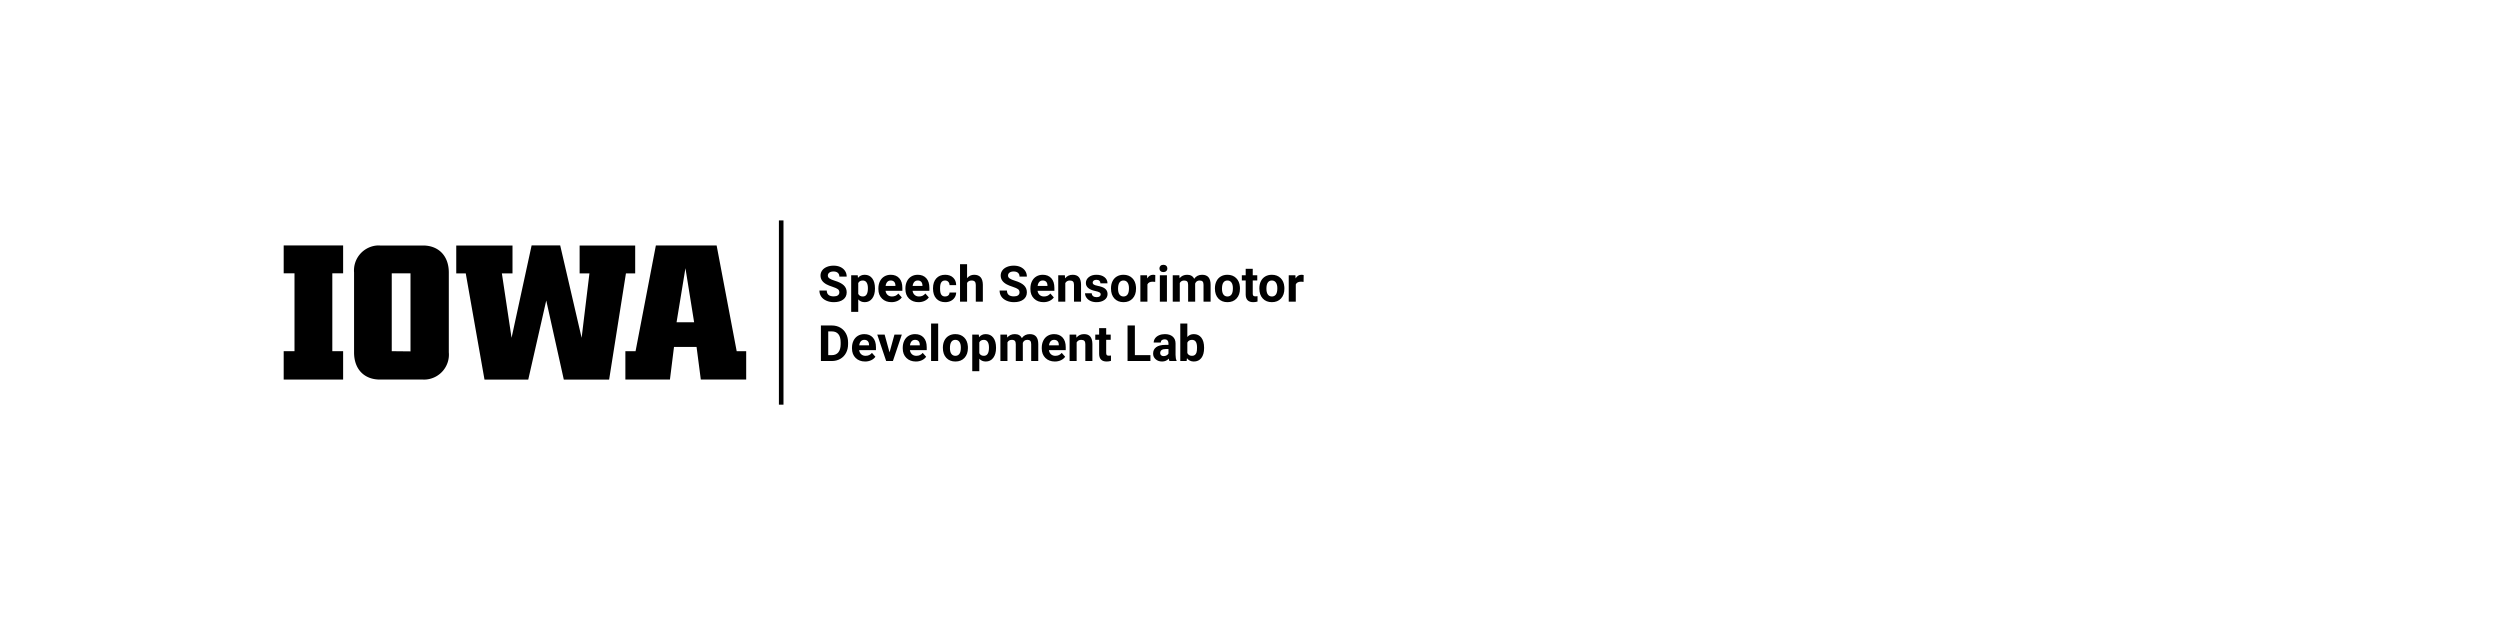 <?xml version="1.0"?>
<svg version="1.1" xmlns="http://www.w3.org/2000/svg" viewBox="0 0 400 100" role="img" aria-label="The University of Iowa Speech Sensorimotor&#13; Development Lab"><path fill="#000000" d="M54.9,43.73H53.17V56.19H54.9v4.54H45.39V56.19h1.73V43.73H45.39V39.27H54.9Z"/><path fill="#000000" d="M67.68,60.73H60.79c-2.5,0-4.14-1.64-4.14-4.33V43.59a4,4,0,0,1,3.66-4.31,3.85,3.85,0,0,1,.48,0h6.89c2.5,0,4.13,1.67,4.13,4.32V56.37a4,4,0,0,1-3.62,4.35A4.34,4.34,0,0,1,67.68,60.73Zm-2-4.51V43.73h-3V56.19Z"/><path fill="#000000" d="M74.52,43.74H73V39.28h9v4.46H80.3l1.55,10.31,3.21-14.79h4.57l3.43,14.79,1.25-10.31H92.74V39.28h8.89v4.46h-1.48l-2.69,17H90.21L87.4,48.08,84.52,60.74h-7Z"/><path fill="#000000" d="M100.06,56.19h1.63l3.25-16.92h9.72l3.21,16.92h1.52v4.54h-7.26l-.68-5.22h-3.61l-.65,5.22h-7.13Zm11-4.63-1.39-8.65-1.42,8.65Z"/><path fill="#000000" d="M134.295,46.777C134.295,46.556,134.217,46.386,134.06,46.267C133.904,46.149,133.623,46.024,133.217,45.892C132.81,45.761,132.489,45.631,132.252,45.504C131.606,45.155,131.283,44.684,131.283,44.093C131.283,43.786,131.37,43.512,131.543,43.271C131.716,43.03,131.965,42.842,132.289,42.707C132.613,42.571,132.977,42.504,133.381,42.504C133.787,42.504,134.149,42.577,134.467,42.724C134.784,42.871,135.031,43.079,135.207,43.347C135.383,43.615,135.47,43.92,135.47,44.261C135.47,44.261,134.299,44.261,134.299,44.261C134.299,44.001,134.217,43.798,134.052,43.654C133.888,43.509,133.658,43.437,133.361,43.437C133.075,43.437,132.852,43.498,132.693,43.619C132.534,43.74,132.455,43.899,132.455,44.097C132.455,44.282,132.548,44.437,132.734,44.562C132.92,44.687,133.194,44.804,133.556,44.914C134.223,45.114,134.709,45.363,135.013,45.66C135.318,45.957,135.47,46.326,135.47,46.769C135.47,47.261,135.284,47.647,134.912,47.927C134.539,48.207,134.038,48.347,133.408,48.347C132.97,48.347,132.572,48.267,132.213,48.107C131.853,47.947,131.579,47.727,131.39,47.449C131.202,47.17,131.107,46.847,131.107,46.48C131.107,46.48,132.283,46.48,132.283,46.48C132.283,47.108,132.658,47.421,133.408,47.421C133.687,47.421,133.904,47.365,134.06,47.252C134.217,47.138,134.295,46.98,134.295,46.777Z M139.994,46.195C139.994,46.846,139.846,47.367,139.551,47.759C139.255,48.151,138.856,48.347,138.353,48.347C137.926,48.347,137.581,48.199,137.318,47.902C137.318,47.902,137.318,49.894,137.318,49.894C137.318,49.894,136.189,49.894,136.189,49.894C136.189,49.894,136.189,44.043,136.189,44.043C136.189,44.043,137.236,44.043,137.236,44.043C137.236,44.043,137.275,44.457,137.275,44.457C137.549,44.129,137.905,43.964,138.345,43.964C138.866,43.964,139.271,44.157,139.56,44.543C139.849,44.928,139.994,45.459,139.994,46.136C139.994,46.136,139.994,46.195,139.994,46.195Z M138.865,46.113C138.865,45.72,138.795,45.416,138.656,45.203C138.517,44.989,138.314,44.882,138.049,44.882C137.694,44.882,137.451,45.018,137.318,45.289C137.318,45.289,137.318,47.019,137.318,47.019C137.456,47.298,137.702,47.437,138.056,47.437C138.595,47.437,138.865,46.996,138.865,46.113Z M142.638,48.347C142.019,48.347,141.514,48.157,141.125,47.777C140.735,47.397,140.541,46.89,140.541,46.257C140.541,46.257,140.541,46.148,140.541,46.148C140.541,45.724,140.623,45.344,140.787,45.009C140.951,44.675,141.183,44.417,141.484,44.236C141.785,44.055,142.128,43.964,142.513,43.964C143.092,43.964,143.547,44.147,143.879,44.511C144.211,44.876,144.377,45.393,144.377,46.062C144.377,46.062,144.377,46.523,144.377,46.523C144.377,46.523,141.685,46.523,141.685,46.523C141.722,46.799,141.832,47.02,142.015,47.187C142.199,47.354,142.431,47.437,142.713,47.437C143.148,47.437,143.487,47.28,143.732,46.964C143.732,46.964,144.287,47.586,144.287,47.586C144.118,47.825,143.888,48.012,143.599,48.146C143.31,48.28,142.99,48.347,142.638,48.347Z M142.51,44.879C142.286,44.879,142.104,44.954,141.965,45.105C141.825,45.256,141.736,45.472,141.697,45.754C141.697,45.754,143.267,45.754,143.267,45.754C143.267,45.754,143.267,45.664,143.267,45.664C143.262,45.414,143.194,45.22,143.064,45.084C142.934,44.947,142.749,44.879,142.51,44.879Z M146.963,48.347C146.343,48.347,145.838,48.157,145.449,47.777C145.06,47.397,144.865,46.89,144.865,46.257C144.865,46.257,144.865,46.148,144.865,46.148C144.865,45.724,144.947,45.344,145.111,45.009C145.275,44.675,145.508,44.417,145.808,44.236C146.109,44.055,146.452,43.964,146.838,43.964C147.416,43.964,147.871,44.147,148.203,44.511C148.535,44.876,148.701,45.393,148.701,46.062C148.701,46.062,148.701,46.523,148.701,46.523C148.701,46.523,146.01,46.523,146.01,46.523C146.046,46.799,146.156,47.02,146.34,47.187C146.523,47.354,146.756,47.437,147.037,47.437C147.472,47.437,147.812,47.28,148.056,46.964C148.056,46.964,148.611,47.586,148.611,47.586C148.442,47.825,148.213,48.012,147.924,48.146C147.635,48.28,147.314,48.347,146.963,48.347Z M146.834,44.879C146.61,44.879,146.428,44.954,146.289,45.105C146.149,45.256,146.06,45.472,146.021,45.754C146.021,45.754,147.592,45.754,147.592,45.754C147.592,45.754,147.592,45.664,147.592,45.664C147.586,45.414,147.519,45.22,147.388,45.084C147.258,44.947,147.073,44.879,146.834,44.879Z M151.217,47.437C151.425,47.437,151.594,47.38,151.724,47.265C151.855,47.151,151.922,46.998,151.927,46.808C151.927,46.808,152.986,46.808,152.986,46.808C152.983,47.095,152.905,47.357,152.752,47.595C152.598,47.834,152.388,48.018,152.121,48.15C151.854,48.281,151.559,48.347,151.236,48.347C150.632,48.347,150.155,48.155,149.806,47.771C149.457,47.387,149.283,46.856,149.283,46.179C149.283,46.179,149.283,46.105,149.283,46.105C149.283,45.454,149.456,44.934,149.802,44.546C150.149,44.158,150.624,43.964,151.228,43.964C151.757,43.964,152.181,44.115,152.5,44.416C152.819,44.716,152.981,45.117,152.986,45.617C152.986,45.617,151.927,45.617,151.927,45.617C151.922,45.398,151.855,45.22,151.724,45.084C151.594,44.947,151.422,44.879,151.209,44.879C150.946,44.879,150.747,44.974,150.613,45.166C150.479,45.357,150.412,45.668,150.412,46.097C150.412,46.097,150.412,46.214,150.412,46.214C150.412,46.649,150.478,46.962,150.611,47.152C150.744,47.342,150.946,47.437,151.217,47.437Z M154.732,44.504C155.032,44.144,155.408,43.964,155.861,43.964C156.778,43.964,157.243,44.497,157.256,45.562C157.256,45.562,157.256,48.269,157.256,48.269C157.256,48.269,156.127,48.269,156.127,48.269C156.127,48.269,156.127,45.593,156.127,45.593C156.127,45.351,156.075,45.172,155.97,45.056C155.866,44.94,155.693,44.882,155.451,44.882C155.12,44.882,154.881,45.01,154.732,45.265C154.732,45.265,154.732,48.269,154.732,48.269C154.732,48.269,153.603,48.269,153.603,48.269C153.603,48.269,153.603,42.269,153.603,42.269C153.603,42.269,154.732,42.269,154.732,42.269C154.732,42.269,154.732,44.504,154.732,44.504Z M157.283,48.269Z M163.123,46.777C163.123,46.556,163.045,46.386,162.888,46.267C162.732,46.149,162.451,46.024,162.045,45.892C161.638,45.761,161.317,45.631,161.08,45.504C160.434,45.155,160.111,44.684,160.111,44.093C160.111,43.786,160.198,43.512,160.371,43.271C160.544,43.03,160.793,42.842,161.117,42.707C161.441,42.571,161.805,42.504,162.209,42.504C162.615,42.504,162.977,42.577,163.295,42.724C163.612,42.871,163.859,43.079,164.035,43.347C164.211,43.615,164.299,43.92,164.299,44.261C164.299,44.261,163.127,44.261,163.127,44.261C163.127,44.001,163.045,43.798,162.881,43.654C162.717,43.509,162.486,43.437,162.189,43.437C161.903,43.437,161.68,43.498,161.521,43.619C161.362,43.74,161.283,43.899,161.283,44.097C161.283,44.282,161.376,44.437,161.562,44.562C161.748,44.687,162.023,44.804,162.385,44.914C163.051,45.114,163.537,45.363,163.842,45.66C164.146,45.957,164.299,46.326,164.299,46.769C164.299,47.261,164.112,47.647,163.74,47.927C163.368,48.207,162.866,48.347,162.236,48.347C161.799,48.347,161.4,48.267,161.041,48.107C160.681,47.947,160.407,47.727,160.218,47.449C160.03,47.17,159.935,46.847,159.935,46.48C159.935,46.48,161.111,46.48,161.111,46.48C161.111,47.108,161.486,47.421,162.236,47.421C162.515,47.421,162.732,47.365,162.888,47.252C163.045,47.138,163.123,46.98,163.123,46.777Z M166.963,48.347C166.343,48.347,165.838,48.157,165.449,47.777C165.06,47.397,164.865,46.89,164.865,46.257C164.865,46.257,164.865,46.148,164.865,46.148C164.865,45.724,164.947,45.344,165.111,45.009C165.275,44.675,165.508,44.417,165.808,44.236C166.109,44.055,166.452,43.964,166.838,43.964C167.416,43.964,167.871,44.147,168.203,44.511C168.535,44.876,168.701,45.393,168.701,46.062C168.701,46.062,168.701,46.523,168.701,46.523C168.701,46.523,166.01,46.523,166.01,46.523C166.046,46.799,166.156,47.02,166.34,47.187C166.523,47.354,166.756,47.437,167.037,47.437C167.472,47.437,167.812,47.28,168.056,46.964C168.056,46.964,168.611,47.586,168.611,47.586C168.442,47.825,168.213,48.012,167.924,48.146C167.635,48.28,167.314,48.347,166.963,48.347Z M166.834,44.879C166.61,44.879,166.428,44.954,166.289,45.105C166.149,45.256,166.06,45.472,166.021,45.754C166.021,45.754,167.592,45.754,167.592,45.754C167.592,45.754,167.592,45.664,167.592,45.664C167.586,45.414,167.519,45.22,167.388,45.084C167.258,44.947,167.073,44.879,166.834,44.879Z M170.381,44.043C170.381,44.043,170.416,44.531,170.416,44.531C170.718,44.153,171.123,43.964,171.631,43.964C172.079,43.964,172.412,44.096,172.631,44.359C172.849,44.622,172.961,45.015,172.967,45.539C172.967,45.539,172.967,48.269,172.967,48.269C172.967,48.269,171.838,48.269,171.838,48.269C171.838,48.269,171.838,45.566,171.838,45.566C171.838,45.326,171.786,45.153,171.681,45.045C171.577,44.936,171.404,44.882,171.162,44.882C170.844,44.882,170.606,45.018,170.447,45.289C170.447,45.289,170.447,48.269,170.447,48.269C170.447,48.269,169.318,48.269,169.318,48.269C169.318,48.269,169.318,44.043,169.318,44.043C169.318,44.043,170.381,44.043,170.381,44.043Z M176.111,47.101C176.111,46.963,176.043,46.854,175.906,46.775C175.769,46.696,175.55,46.625,175.248,46.562C174.243,46.351,173.74,45.924,173.74,45.281C173.74,44.906,173.896,44.593,174.207,44.341C174.518,44.09,174.925,43.964,175.427,43.964C175.964,43.964,176.393,44.091,176.715,44.343C177.036,44.596,177.197,44.924,177.197,45.328C177.197,45.328,176.068,45.328,176.068,45.328C176.068,45.166,176.016,45.033,175.912,44.927C175.808,44.822,175.645,44.769,175.424,44.769C175.233,44.769,175.086,44.812,174.982,44.898C174.878,44.984,174.826,45.093,174.826,45.226C174.826,45.351,174.885,45.452,175.004,45.529C175.122,45.606,175.322,45.672,175.603,45.728C175.885,45.784,176.121,45.847,176.314,45.918C176.911,46.136,177.209,46.515,177.209,47.054C177.209,47.44,177.043,47.752,176.713,47.99C176.382,48.228,175.955,48.347,175.431,48.347C175.077,48.347,174.763,48.284,174.488,48.158C174.213,48.031,173.998,47.858,173.842,47.638C173.685,47.418,173.607,47.181,173.607,46.925C173.607,46.925,174.677,46.925,174.677,46.925C174.688,47.126,174.762,47.28,174.9,47.386C175.038,47.493,175.223,47.546,175.455,47.546C175.671,47.546,175.834,47.505,175.945,47.423C176.056,47.341,176.111,47.234,176.111,47.101Z M177.76,46.117C177.76,45.698,177.84,45.324,178.002,44.996C178.163,44.668,178.396,44.414,178.699,44.234C179.002,44.054,179.355,43.964,179.756,43.964C180.326,43.964,180.791,44.139,181.152,44.488C181.513,44.837,181.714,45.311,181.756,45.91C181.756,45.91,181.763,46.199,181.763,46.199C181.763,46.847,181.582,47.367,181.22,47.759C180.858,48.151,180.373,48.347,179.763,48.347C179.154,48.347,178.668,48.152,178.304,47.761C177.941,47.371,177.76,46.839,177.76,46.168C177.76,46.168,177.76,46.117,177.76,46.117Z M178.888,46.199C178.888,46.6,178.964,46.906,179.115,47.119C179.266,47.331,179.482,47.437,179.763,47.437C180.037,47.437,180.25,47.332,180.404,47.123C180.558,46.913,180.635,46.578,180.635,46.117C180.635,45.724,180.558,45.419,180.404,45.203C180.25,44.987,180.034,44.879,179.756,44.879C179.48,44.879,179.266,44.986,179.115,45.201C178.964,45.416,178.888,45.748,178.888,46.199Z M184.834,45.101C184.68,45.08,184.545,45.07,184.427,45.07C184,45.07,183.72,45.214,183.588,45.504C183.588,45.504,183.588,48.269,183.588,48.269C183.588,48.269,182.459,48.269,182.459,48.269C182.459,48.269,182.459,44.043,182.459,44.043C182.459,44.043,183.525,44.043,183.525,44.043C183.525,44.043,183.556,44.546,183.556,44.546C183.783,44.158,184.097,43.964,184.498,43.964C184.623,43.964,184.74,43.981,184.849,44.015C184.849,44.015,184.834,45.101,184.834,45.101Z M186.709,48.269C186.709,48.269,185.576,48.269,185.576,48.269C185.576,48.269,185.576,44.043,185.576,44.043C185.576,44.043,186.709,44.043,186.709,44.043C186.709,44.043,186.709,48.269,186.709,48.269Z M185.51,42.949C185.51,42.78,185.566,42.64,185.679,42.531C185.793,42.421,185.947,42.367,186.142,42.367C186.335,42.367,186.489,42.421,186.603,42.531C186.718,42.64,186.775,42.78,186.775,42.949C186.775,43.121,186.717,43.261,186.601,43.371C186.485,43.48,186.332,43.535,186.142,43.535C185.952,43.535,185.799,43.48,185.683,43.371C185.567,43.261,185.51,43.121,185.51,42.949Z M188.697,44.043C188.697,44.043,188.732,44.515,188.732,44.515C189.032,44.148,189.437,43.964,189.947,43.964C190.491,43.964,190.865,44.179,191.068,44.609C191.365,44.179,191.788,43.964,192.338,43.964C192.796,43.964,193.137,44.098,193.361,44.365C193.585,44.632,193.697,45.033,193.697,45.57C193.697,45.57,193.697,48.269,193.697,48.269C193.697,48.269,192.564,48.269,192.564,48.269C192.564,48.269,192.564,45.574,192.564,45.574C192.564,45.334,192.517,45.159,192.424,45.048C192.33,44.938,192.164,44.882,191.927,44.882C191.589,44.882,191.355,45.044,191.224,45.367C191.224,45.367,191.228,48.269,191.228,48.269C191.228,48.269,190.099,48.269,190.099,48.269C190.099,48.269,190.099,45.578,190.099,45.578C190.099,45.333,190.051,45.156,189.955,45.046C189.858,44.937,189.694,44.882,189.463,44.882C189.142,44.882,188.911,45.015,188.767,45.281C188.767,45.281,188.767,48.269,188.767,48.269C188.767,48.269,187.638,48.269,187.638,48.269C187.638,48.269,187.638,44.043,187.638,44.043C187.638,44.043,188.697,44.043,188.697,44.043Z M194.388,46.117C194.388,45.698,194.469,45.324,194.631,44.996C194.792,44.668,195.024,44.414,195.328,44.234C195.631,44.054,195.983,43.964,196.385,43.964C196.955,43.964,197.42,44.139,197.781,44.488C198.142,44.837,198.343,45.311,198.385,45.91C198.385,45.91,198.392,46.199,198.392,46.199C198.392,46.847,198.211,47.367,197.849,47.759C197.487,48.151,197.002,48.347,196.392,48.347C195.783,48.347,195.297,48.152,194.933,47.761C194.57,47.371,194.388,46.839,194.388,46.168C194.388,46.168,194.388,46.117,194.388,46.117Z M195.517,46.199C195.517,46.6,195.593,46.906,195.744,47.119C195.895,47.331,196.111,47.437,196.392,47.437C196.666,47.437,196.879,47.332,197.033,47.123C197.187,46.913,197.263,46.578,197.263,46.117C197.263,45.724,197.187,45.419,197.033,45.203C196.879,44.987,196.663,44.879,196.385,44.879C196.108,44.879,195.895,44.986,195.744,45.201C195.593,45.416,195.517,45.748,195.517,46.199Z M200.439,43.004C200.439,43.004,200.439,44.043,200.439,44.043C200.439,44.043,201.162,44.043,201.162,44.043C201.162,44.043,201.162,44.871,201.162,44.871C201.162,44.871,200.439,44.871,200.439,44.871C200.439,44.871,200.439,46.98,200.439,46.98C200.439,47.136,200.469,47.248,200.529,47.316C200.589,47.384,200.704,47.418,200.873,47.418C200.998,47.418,201.108,47.408,201.205,47.39C201.205,47.39,201.205,48.246,201.205,48.246C200.983,48.313,200.756,48.347,200.521,48.347C199.73,48.347,199.326,47.948,199.31,47.148C199.31,47.148,199.31,44.871,199.31,44.871C199.31,44.871,198.693,44.871,198.693,44.871C198.693,44.871,198.693,44.043,198.693,44.043C198.693,44.043,199.31,44.043,199.31,44.043C199.31,44.043,199.31,43.004,199.31,43.004C199.31,43.004,200.439,43.004,200.439,43.004Z M201.498,46.117C201.498,45.698,201.579,45.324,201.74,44.996C201.901,44.668,202.134,44.414,202.437,44.234C202.741,44.054,203.093,43.964,203.494,43.964C204.064,43.964,204.53,44.139,204.89,44.488C205.251,44.837,205.452,45.311,205.494,45.91C205.494,45.91,205.502,46.199,205.502,46.199C205.502,46.847,205.321,47.367,204.959,47.759C204.597,48.151,204.111,48.347,203.502,48.347C202.892,48.347,202.406,48.152,202.043,47.761C201.679,47.371,201.498,46.839,201.498,46.168C201.498,46.168,201.498,46.117,201.498,46.117Z M202.627,46.199C202.627,46.6,202.702,46.906,202.853,47.119C203.004,47.331,203.22,47.437,203.502,47.437C203.775,47.437,203.989,47.332,204.142,47.123C204.296,46.913,204.373,46.578,204.373,46.117C204.373,45.724,204.296,45.419,204.142,45.203C203.989,44.987,203.773,44.879,203.494,44.879C203.218,44.879,203.004,44.986,202.853,45.201C202.702,45.416,202.627,45.748,202.627,46.199Z M208.572,45.101C208.418,45.08,208.283,45.07,208.166,45.07C207.739,45.07,207.459,45.214,207.326,45.504C207.326,45.504,207.326,48.269,207.326,48.269C207.326,48.269,206.197,48.269,206.197,48.269C206.197,48.269,206.197,44.043,206.197,44.043C206.197,44.043,207.263,44.043,207.263,44.043C207.263,44.043,207.295,44.546,207.295,44.546C207.521,44.158,207.835,43.964,208.236,43.964C208.361,43.964,208.478,43.981,208.588,44.015C208.588,44.015,208.572,45.101,208.572,45.101Z"/><path fill="#000000" d="M131.345,57.763C131.345,57.763,131.345,52.076,131.345,52.076C131.345,52.076,133.095,52.076,133.095,52.076C133.595,52.076,134.043,52.189,134.437,52.414C134.832,52.639,135.14,52.959,135.361,53.375C135.582,53.79,135.693,54.262,135.693,54.791C135.693,54.791,135.693,55.052,135.693,55.052C135.693,55.581,135.584,56.051,135.367,56.463C135.149,56.874,134.843,57.193,134.447,57.42C134.051,57.646,133.605,57.761,133.107,57.763C133.107,57.763,131.345,57.763,131.345,57.763Z M132.517,53.025C132.517,53.025,132.517,56.822,132.517,56.822C132.517,56.822,133.084,56.822,133.084,56.822C133.542,56.822,133.892,56.672,134.135,56.373C134.377,56.073,134.5,55.645,134.506,55.088C134.506,55.088,134.506,54.787,134.506,54.787C134.506,54.209,134.386,53.771,134.146,53.472C133.907,53.174,133.556,53.025,133.095,53.025C133.095,53.025,132.517,53.025,132.517,53.025Z M138.416,57.842C137.796,57.842,137.291,57.651,136.902,57.271C136.513,56.891,136.318,56.384,136.318,55.752C136.318,55.752,136.318,55.642,136.318,55.642C136.318,55.218,136.4,54.838,136.564,54.504C136.728,54.169,136.961,53.911,137.261,53.73C137.562,53.549,137.905,53.459,138.291,53.459C138.869,53.459,139.324,53.641,139.656,54.006C139.988,54.37,140.154,54.887,140.154,55.556C140.154,55.556,140.154,56.017,140.154,56.017C140.154,56.017,137.463,56.017,137.463,56.017C137.499,56.293,137.609,56.515,137.793,56.681C137.976,56.848,138.209,56.931,138.49,56.931C138.925,56.931,139.265,56.774,139.51,56.459C139.51,56.459,140.064,57.08,140.064,57.08C139.895,57.319,139.666,57.506,139.377,57.64C139.088,57.774,138.767,57.842,138.416,57.842Z M138.287,54.373C138.063,54.373,137.881,54.448,137.742,54.599C137.603,54.75,137.513,54.967,137.474,55.248C137.474,55.248,139.045,55.248,139.045,55.248C139.045,55.248,139.045,55.158,139.045,55.158C139.039,54.908,138.972,54.715,138.842,54.578C138.711,54.441,138.526,54.373,138.287,54.373Z M142.326,56.384C142.326,56.384,143.111,53.537,143.111,53.537C143.111,53.537,144.291,53.537,144.291,53.537C144.291,53.537,142.865,57.763,142.865,57.763C142.865,57.763,141.787,57.763,141.787,57.763C141.787,57.763,140.361,53.537,140.361,53.537C140.361,53.537,141.541,53.537,141.541,53.537C141.541,53.537,142.326,56.384,142.326,56.384Z M146.537,57.842C145.917,57.842,145.412,57.651,145.023,57.271C144.634,56.891,144.439,56.384,144.439,55.752C144.439,55.752,144.439,55.642,144.439,55.642C144.439,55.218,144.521,54.838,144.685,54.504C144.849,54.169,145.082,53.911,145.383,53.73C145.683,53.549,146.026,53.459,146.412,53.459C146.99,53.459,147.445,53.641,147.777,54.006C148.109,54.37,148.275,54.887,148.275,55.556C148.275,55.556,148.275,56.017,148.275,56.017C148.275,56.017,145.584,56.017,145.584,56.017C145.62,56.293,145.73,56.515,145.914,56.681C146.097,56.848,146.33,56.931,146.611,56.931C147.046,56.931,147.386,56.774,147.631,56.459C147.631,56.459,148.185,57.08,148.185,57.08C148.016,57.319,147.787,57.506,147.498,57.64C147.209,57.774,146.888,57.842,146.537,57.842Z M146.408,54.373C146.184,54.373,146.002,54.448,145.863,54.599C145.724,54.75,145.635,54.967,145.595,55.248C145.595,55.248,147.166,55.248,147.166,55.248C147.166,55.248,147.166,55.158,147.166,55.158C147.161,54.908,147.093,54.715,146.963,54.578C146.832,54.441,146.648,54.373,146.408,54.373Z M150.107,57.763C150.107,57.763,148.974,57.763,148.974,57.763C148.974,57.763,148.974,51.763,148.974,51.763C148.974,51.763,150.107,51.763,150.107,51.763C150.107,51.763,150.107,57.763,150.107,57.763Z M150.861,55.611C150.861,55.192,150.942,54.818,151.103,54.49C151.265,54.162,151.497,53.908,151.801,53.728C152.104,53.549,152.456,53.459,152.857,53.459C153.427,53.459,153.893,53.633,154.254,53.982C154.614,54.331,154.815,54.805,154.857,55.404C154.857,55.404,154.865,55.693,154.865,55.693C154.865,56.342,154.684,56.862,154.322,57.254C153.96,57.646,153.474,57.842,152.865,57.842C152.256,57.842,151.769,57.646,151.406,57.256C151.043,56.865,150.861,56.334,150.861,55.662C150.861,55.662,150.861,55.611,150.861,55.611Z M151.99,55.693C151.99,56.094,152.065,56.401,152.217,56.613C152.368,56.825,152.584,56.931,152.865,56.931C153.138,56.931,153.352,56.827,153.506,56.617C153.659,56.407,153.736,56.072,153.736,55.611C153.736,55.218,153.659,54.913,153.506,54.697C153.352,54.481,153.136,54.373,152.857,54.373C152.581,54.373,152.368,54.48,152.217,54.695C152.065,54.91,151.99,55.243,151.99,55.693Z M159.365,55.689C159.365,56.34,159.217,56.862,158.922,57.254C158.626,57.646,158.227,57.842,157.724,57.842C157.297,57.842,156.952,57.693,156.689,57.396C156.689,57.396,156.689,59.388,156.689,59.388C156.689,59.388,155.56,59.388,155.56,59.388C155.56,59.388,155.56,53.537,155.56,53.537C155.56,53.537,156.607,53.537,156.607,53.537C156.607,53.537,156.646,53.951,156.646,53.951C156.92,53.623,157.276,53.459,157.717,53.459C158.237,53.459,158.642,53.651,158.931,54.037C159.22,54.422,159.365,54.953,159.365,55.631C159.365,55.631,159.365,55.689,159.365,55.689Z M158.236,55.607C158.236,55.214,158.166,54.911,158.027,54.697C157.888,54.483,157.685,54.377,157.42,54.377C157.065,54.377,156.822,54.512,156.689,54.783C156.689,54.783,156.689,56.513,156.689,56.513C156.827,56.792,157.073,56.931,157.427,56.931C157.967,56.931,158.236,56.49,158.236,55.607Z M161.123,53.537C161.123,53.537,161.158,54.009,161.158,54.009C161.457,53.642,161.862,53.459,162.373,53.459C162.917,53.459,163.291,53.674,163.494,54.103C163.791,53.674,164.214,53.459,164.763,53.459C165.222,53.459,165.563,53.592,165.787,53.859C166.011,54.126,166.123,54.528,166.123,55.064C166.123,55.064,166.123,57.763,166.123,57.763C166.123,57.763,164.99,57.763,164.99,57.763C164.99,57.763,164.99,55.068,164.99,55.068C164.99,54.828,164.943,54.653,164.849,54.543C164.756,54.432,164.59,54.377,164.353,54.377C164.015,54.377,163.78,54.538,163.65,54.861C163.65,54.861,163.654,57.763,163.654,57.763C163.654,57.763,162.525,57.763,162.525,57.763C162.525,57.763,162.525,55.072,162.525,55.072C162.525,54.827,162.477,54.65,162.381,54.541C162.284,54.431,162.12,54.377,161.888,54.377C161.568,54.377,161.336,54.509,161.193,54.775C161.193,54.775,161.193,57.763,161.193,57.763C161.193,57.763,160.064,57.763,160.064,57.763C160.064,57.763,160.064,53.537,160.064,53.537C160.064,53.537,161.123,53.537,161.123,53.537Z M168.779,57.842C168.159,57.842,167.655,57.651,167.265,57.271C166.876,56.891,166.681,56.384,166.681,55.752C166.681,55.752,166.681,55.642,166.681,55.642C166.681,55.218,166.763,54.838,166.927,54.504C167.092,54.169,167.324,53.911,167.625,53.73C167.926,53.549,168.269,53.459,168.654,53.459C169.232,53.459,169.687,53.641,170.019,54.006C170.351,54.37,170.517,54.887,170.517,55.556C170.517,55.556,170.517,56.017,170.517,56.017C170.517,56.017,167.826,56.017,167.826,56.017C167.862,56.293,167.972,56.515,168.156,56.681C168.34,56.848,168.572,56.931,168.853,56.931C169.288,56.931,169.628,56.774,169.873,56.459C169.873,56.459,170.427,57.08,170.427,57.08C170.258,57.319,170.029,57.506,169.74,57.64C169.451,57.774,169.131,57.842,168.779,57.842Z M168.65,54.373C168.426,54.373,168.245,54.448,168.105,54.599C167.966,54.75,167.877,54.967,167.838,55.248C167.838,55.248,169.408,55.248,169.408,55.248C169.408,55.248,169.408,55.158,169.408,55.158C169.403,54.908,169.335,54.715,169.205,54.578C169.075,54.441,168.89,54.373,168.65,54.373Z M172.197,53.537C172.197,53.537,172.232,54.025,172.232,54.025C172.534,53.647,172.939,53.459,173.447,53.459C173.895,53.459,174.228,53.59,174.447,53.853C174.666,54.116,174.778,54.509,174.783,55.033C174.783,55.033,174.783,57.763,174.783,57.763C174.783,57.763,173.654,57.763,173.654,57.763C173.654,57.763,173.654,55.06,173.654,55.06C173.654,54.821,173.602,54.647,173.498,54.539C173.394,54.431,173.22,54.377,172.978,54.377C172.661,54.377,172.422,54.512,172.263,54.783C172.263,54.783,172.263,57.763,172.263,57.763C172.263,57.763,171.135,57.763,171.135,57.763C171.135,57.763,171.135,53.537,171.135,53.537C171.135,53.537,172.197,53.537,172.197,53.537Z M176.99,52.498C176.99,52.498,176.99,53.537,176.99,53.537C176.99,53.537,177.713,53.537,177.713,53.537C177.713,53.537,177.713,54.365,177.713,54.365C177.713,54.365,176.99,54.365,176.99,54.365C176.99,54.365,176.99,56.474,176.99,56.474C176.99,56.631,177.02,56.743,177.08,56.81C177.14,56.878,177.254,56.912,177.424,56.912C177.549,56.912,177.659,56.903,177.756,56.884C177.756,56.884,177.756,57.74,177.756,57.74C177.534,57.808,177.306,57.842,177.072,57.842C176.28,57.842,175.877,57.442,175.861,56.642C175.861,56.642,175.861,54.365,175.861,54.365C175.861,54.365,175.244,54.365,175.244,54.365C175.244,54.365,175.244,53.537,175.244,53.537C175.244,53.537,175.861,53.537,175.861,53.537C175.861,53.537,175.861,52.498,175.861,52.498C175.861,52.498,176.99,52.498,176.99,52.498Z M177.517,57.763Z M181.58,56.822C181.58,56.822,184.068,56.822,184.068,56.822C184.068,56.822,184.068,57.763,184.068,57.763C184.068,57.763,180.408,57.763,180.408,57.763C180.408,57.763,180.408,52.076,180.408,52.076C180.408,52.076,181.58,52.076,181.58,52.076C181.58,52.076,181.58,56.822,181.58,56.822Z M187.115,57.763C187.063,57.662,187.025,57.536,187.002,57.384C186.728,57.689,186.373,57.842,185.935,57.842C185.521,57.842,185.178,57.722,184.906,57.482C184.634,57.243,184.498,56.94,184.498,56.576C184.498,56.128,184.664,55.784,184.996,55.545C185.328,55.305,185.808,55.184,186.435,55.181C186.435,55.181,186.955,55.181,186.955,55.181C186.955,55.181,186.955,54.939,186.955,54.939C186.955,54.744,186.905,54.588,186.804,54.47C186.704,54.353,186.546,54.295,186.33,54.295C186.14,54.295,185.991,54.34,185.883,54.431C185.774,54.522,185.72,54.647,185.72,54.806C185.72,54.806,184.592,54.806,184.592,54.806C184.592,54.562,184.667,54.335,184.818,54.127C184.969,53.918,185.183,53.755,185.459,53.636C185.735,53.518,186.045,53.459,186.388,53.459C186.909,53.459,187.323,53.59,187.629,53.851C187.935,54.113,188.088,54.481,188.088,54.955C188.088,54.955,188.088,56.787,188.088,56.787C188.09,57.188,188.146,57.491,188.256,57.697C188.256,57.697,188.256,57.763,188.256,57.763C188.256,57.763,187.115,57.763,187.115,57.763Z M186.181,56.978C186.348,56.978,186.502,56.941,186.642,56.867C186.783,56.793,186.887,56.693,186.955,56.568C186.955,56.568,186.955,55.842,186.955,55.842C186.955,55.842,186.533,55.842,186.533,55.842C185.968,55.842,185.667,56.037,185.631,56.427C185.631,56.427,185.627,56.494,185.627,56.494C185.627,56.634,185.676,56.75,185.775,56.842C185.874,56.933,186.01,56.978,186.181,56.978Z M192.654,55.689C192.654,56.366,192.51,56.894,192.22,57.273C191.931,57.652,191.528,57.842,191.01,57.842C190.551,57.842,190.185,57.666,189.912,57.314C189.912,57.314,189.861,57.763,189.861,57.763C189.861,57.763,188.845,57.763,188.845,57.763C188.845,57.763,188.845,51.763,188.845,51.763C188.845,51.763,189.974,51.763,189.974,51.763C189.974,51.763,189.974,53.916,189.974,53.916C190.235,53.611,190.577,53.459,191.002,53.459C191.517,53.459,191.922,53.648,192.215,54.027C192.508,54.406,192.654,54.939,192.654,55.627C192.654,55.627,192.654,55.689,192.654,55.689Z M191.525,55.607C191.525,55.18,191.457,54.868,191.322,54.672C191.187,54.475,190.985,54.377,190.717,54.377C190.357,54.377,190.11,54.524,189.974,54.818C189.974,54.818,189.974,56.486,189.974,56.486C190.112,56.783,190.362,56.931,190.724,56.931C191.089,56.931,191.329,56.752,191.443,56.392C191.498,56.22,191.525,55.959,191.525,55.607Z"/><rect x="124.625" y="35.267" width="0.733" height="29.48" style="fill:#000000"/></svg>
